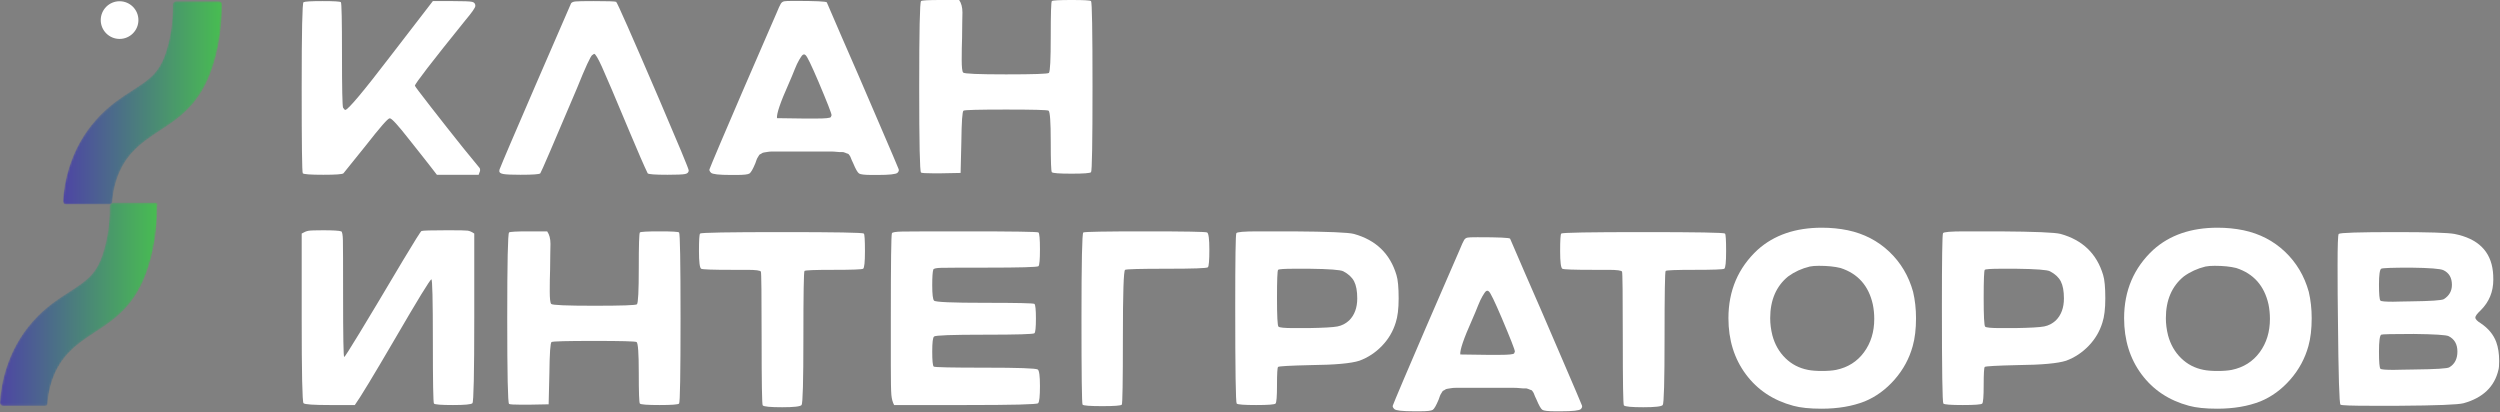 <?xml version="1.0" encoding="UTF-8"?> <svg xmlns="http://www.w3.org/2000/svg" width="1262" height="208" viewBox="0 0 1262 208" fill="none"><rect x="0" y="0" width="1262" height="208" fill="#808080" stroke="none"/> <mask id="mask0_58_1372" style="mask-type:luminance" maskUnits="userSpaceOnUse" x="31" y="0" width="82" height="104"> <path d="M110.39 0.628H88.891C88.064 0.628 87.238 1.455 87.238 2.281C87.238 6.003 87.238 15.512 83.93 25.848C80.622 36.599 75.66 39.905 67.391 45.28C61.603 49.001 54.988 53.136 48.374 60.579C35.143 75.463 32.248 92.827 31.835 101.509C31.835 102.336 32.248 103.163 33.488 103.163H55.402C56.228 103.163 56.642 102.749 56.642 101.923C57.055 96.548 58.71 85.799 66.564 77.116C71.112 72.155 75.66 69.26 80.622 65.953C90.131 59.751 101.294 52.723 107.496 33.291C111.631 20.473 112.044 8.484 112.044 2.283C112.044 1.041 111.216 0.628 110.39 0.628Z" fill="white"></path> </mask> <g mask="url(#mask0_58_1372)"> <path d="M110.39 0.628H88.891C88.064 0.628 87.238 1.455 87.238 2.281C87.238 6.003 87.238 15.512 83.93 25.848C80.622 36.599 75.66 39.905 67.391 45.28C61.603 49.001 54.988 53.136 48.374 60.579C35.143 75.463 32.248 92.827 31.835 101.509C31.835 102.336 32.248 103.163 33.488 103.163H55.402C56.228 103.163 56.642 102.749 56.642 101.923C57.055 96.548 58.71 85.799 66.564 77.116C71.112 72.155 75.66 69.26 80.622 65.953C90.131 59.751 101.294 52.723 107.496 33.291C111.631 20.473 112.044 8.484 112.044 2.283C112.044 1.041 111.216 0.628 110.39 0.628Z" fill="url(#paint0_linear_58_1372)"></path> </g> <mask id="mask1_58_1372" style="mask-type:luminance" maskUnits="userSpaceOnUse" x="0" y="102" width="80" height="103"> <path d="M78.555 102.336H57.055C56.228 102.336 55.401 103.163 55.401 103.989C55.401 107.711 55.401 117.22 52.093 127.556C48.787 138.305 43.825 141.613 35.556 146.988C29.768 150.709 23.152 154.844 16.537 162.285C3.307 177.171 0.413 194.535 0 203.217C0 204.044 0.413 204.871 1.653 204.871H22.739C23.565 204.871 23.98 204.457 23.98 203.631C24.393 198.256 26.047 187.507 33.903 178.824C38.449 173.863 42.997 170.968 47.959 167.661C57.468 161.459 68.632 154.431 74.833 134.999C78.968 122.181 79.381 110.192 79.381 103.989C79.795 102.749 79.381 102.336 78.555 102.336Z" fill="white"></path> </mask> <g mask="url(#mask1_58_1372)"> <path d="M78.555 102.336H57.055C56.228 102.336 55.401 103.163 55.401 103.989C55.401 107.711 55.401 117.22 52.093 127.556C48.787 138.305 43.825 141.613 35.556 146.988C29.768 150.709 23.152 154.844 16.537 162.285C3.307 177.171 0.413 194.535 0 203.217C0 204.044 0.413 204.871 1.653 204.871H22.739C23.565 204.871 23.98 204.457 23.98 203.631C24.393 198.256 26.047 187.507 33.903 178.824C38.449 173.863 42.997 170.968 47.959 167.661C57.468 161.459 68.632 154.431 74.833 134.999C78.968 122.181 79.381 110.192 79.381 103.989C79.795 102.749 79.381 102.336 78.555 102.336Z" fill="url(#paint1_linear_58_1372)"></path> </g> <path d="M60.363 0.628C65.615 0.628 69.872 4.886 69.872 10.138C69.872 15.39 65.615 19.647 60.363 19.647C55.111 19.647 50.853 15.39 50.853 10.138C50.853 4.886 55.111 0.628 60.363 0.628Z" fill="white"></path> <path d="M152.294 117.903C153.525 117.164 154.634 116.703 155.623 116.516C156.607 116.331 159.073 116.24 163.022 116.24C168.077 116.24 171.159 116.424 172.27 116.795C172.761 117.043 173.037 118.584 173.101 121.417C173.162 124.256 173.194 133.379 173.194 148.792C173.194 169.756 173.378 180.235 173.75 180.235C174.239 180.235 184.106 164.023 203.343 131.591C209.259 121.727 212.405 116.732 212.774 116.609C213.515 116.363 217.705 116.24 225.351 116.24H227.386C232.073 116.24 234.939 116.303 235.986 116.424C237.034 116.548 238.175 117.043 239.409 117.903V160.259C239.409 188.499 239.099 202.924 238.483 203.54C237.866 204.157 234.599 204.464 228.681 204.464C222.763 204.464 219.555 204.219 219.063 203.724C218.694 203.355 218.507 192.812 218.507 172.097C218.507 151.381 218.259 141.024 217.769 141.024C217.151 141.024 210.925 151.197 199.087 171.543C188.361 189.915 181.701 200.889 179.113 204.464H166.534C158.274 204.464 153.834 204.157 153.218 203.54C152.601 202.924 152.294 188.499 152.294 160.259V117.903Z" fill="white"></path> <path d="M256.978 117.348C257.349 116.979 260.678 116.795 266.967 116.795H276.215C277.323 118.397 277.878 120.493 277.878 123.084C277.878 123.576 277.846 125.209 277.785 127.983C277.723 130.759 277.694 133.44 277.694 136.029C277.569 139.359 277.509 142.997 277.509 146.941C277.509 150.765 277.755 152.925 278.247 153.416C278.741 154.033 285.953 154.34 299.889 154.34C313.821 154.34 321.034 154.093 321.529 153.601C322.145 152.985 322.453 146.881 322.453 135.289C322.453 123.701 322.639 117.72 323.009 117.348C323.378 116.979 326.709 116.795 332.997 116.795C339.161 116.795 342.429 116.979 342.798 117.348C343.291 117.843 343.539 132.269 343.539 160.629C343.539 188.868 343.291 203.233 342.798 203.724C342.306 204.219 339.037 204.464 332.997 204.464C326.83 204.464 323.501 204.219 323.009 203.724C322.639 203.355 322.453 198.176 322.453 188.187C322.453 178.325 322.083 173.145 321.345 172.651C320.603 172.281 313.451 172.097 299.889 172.097C286.202 172.097 279.049 172.281 278.434 172.651C277.815 172.901 277.446 178.263 277.323 188.743L276.954 204.095L267.337 204.279H262.713C259.382 204.279 257.47 204.157 256.978 203.909C256.359 203.54 256.053 189.112 256.053 160.629C256.053 132.395 256.359 117.968 256.978 117.348Z" fill="white"></path> <path d="M353.395 117.903C353.887 117.412 367.698 117.164 394.826 117.164C421.83 117.164 435.578 117.412 436.072 117.903C436.442 118.272 436.627 121.232 436.627 126.781C436.627 132.329 436.316 135.289 435.701 135.66C435.083 136.029 430.088 136.213 420.719 136.213C411.348 136.213 406.479 136.399 406.108 136.769C405.738 137.14 405.554 148.36 405.554 170.432C405.554 192.383 405.244 203.724 404.63 204.464C404.01 205.204 400.746 205.575 394.826 205.575C388.907 205.575 385.639 205.268 385.023 204.648C384.654 204.279 384.467 193.121 384.467 171.171C384.467 148.976 384.344 137.633 384.098 137.14C383.85 136.524 381.508 136.213 377.068 136.213H369.116C359.62 136.213 354.566 136.029 353.95 135.66C353.211 135.168 352.839 132.208 352.839 126.781C352.839 121.232 353.026 118.272 353.395 117.903Z" fill="white"></path> <path d="M451.354 204.464C450.615 203.108 450.153 201.412 449.967 199.377C449.783 197.344 449.691 192.383 449.691 184.489V160.445C449.691 132.701 449.874 118.459 450.246 117.72C450.49 117.227 452.249 116.951 455.517 116.885C458.782 116.825 469.358 116.795 487.237 116.795C511.529 116.795 523.859 116.979 524.229 117.348C524.721 117.843 524.969 120.679 524.969 125.857C524.969 131.036 524.721 133.873 524.229 134.364C523.734 134.859 514.918 135.105 497.781 135.105C485.078 135.105 477.526 135.137 475.122 135.199C472.717 135.261 471.391 135.539 471.146 136.029C470.775 137.14 470.591 139.793 470.591 143.981C470.591 148.547 470.898 151.136 471.515 151.751C472.131 152.491 480.639 152.86 497.039 152.86C513.438 152.86 521.823 153.047 522.194 153.416C522.686 153.911 522.934 156.375 522.934 160.815C522.934 165.253 522.686 167.721 522.194 168.213C521.701 168.705 513.317 168.952 497.039 168.952C480.639 168.952 472.131 169.261 471.515 169.877C470.898 170.372 470.591 172.901 470.591 177.46C470.591 182.024 470.835 184.551 471.33 185.044C471.699 185.413 480.33 185.599 497.225 185.599C513.993 185.599 522.87 185.908 523.859 186.524C524.598 187.019 524.969 189.792 524.969 194.847C524.969 200.025 524.661 202.924 524.045 203.54C523.55 204.157 511.282 204.464 487.237 204.464H451.354Z" fill="white"></path> <path d="M546.857 117.348C547.595 116.979 558.014 116.795 578.115 116.795C598.211 116.795 608.634 116.979 609.373 117.348C610.114 117.843 610.483 120.741 610.483 126.041C610.483 131.469 610.234 134.429 609.742 134.92C609.249 135.415 602.345 135.66 589.027 135.66C575.709 135.66 568.682 135.844 567.941 136.213C567.202 136.708 566.833 148.052 566.833 170.247C566.833 192.565 566.647 203.909 566.278 204.279C565.783 204.773 562.514 205.02 556.474 205.02C550.307 205.02 546.978 204.773 546.487 204.279C546.115 203.909 545.933 189.423 545.933 160.815C545.933 132.208 546.239 117.72 546.857 117.348Z" fill="white"></path> <path d="M685.138 150.641C685.138 146.941 684.61 144.075 683.565 142.04C682.515 140.007 680.698 138.313 678.109 136.955C676.751 136.213 671.017 135.784 660.909 135.66H653.695C648.391 135.66 645.555 135.844 645.186 136.213C644.817 136.585 644.63 141.333 644.63 150.456C644.63 159.583 644.877 164.392 645.371 164.883C645.862 165.377 648.453 165.623 653.139 165.623H660.353C667.995 165.503 672.93 165.224 675.149 164.792C677.369 164.36 679.339 163.341 681.067 161.739C683.779 159.028 685.138 155.329 685.138 150.641ZM624.102 117.72C624.346 117.104 627.986 116.795 635.013 116.795H652.585C670.463 116.919 680.759 117.348 683.471 118.089C694.569 121.172 701.719 128.076 704.927 138.804C705.669 141.148 706.038 145.092 706.038 150.641C706.038 155.82 705.543 159.889 704.558 162.849C703.199 167.287 700.887 171.203 697.622 174.592C694.353 177.987 690.562 180.484 686.247 182.084C682.053 183.443 673.915 184.181 661.833 184.303C651.105 184.551 645.555 184.859 645.186 185.228C644.817 185.477 644.63 188.559 644.63 194.476C644.63 200.151 644.382 203.233 643.891 203.724C643.397 204.219 640.129 204.464 634.089 204.464C628.046 204.464 624.778 204.219 624.285 203.724C623.793 203.233 623.546 186.893 623.546 154.709C623.546 130.789 623.73 118.459 624.102 117.72Z" fill="white"></path> <path d="M758.05 160.445C754.472 152.061 752.316 147.621 751.578 147.127C751.328 146.881 751.083 146.757 750.836 146.757C750.588 146.757 750.344 146.851 750.098 147.035C749.85 147.22 749.571 147.561 749.266 148.052C748.955 148.547 748.646 149.041 748.339 149.532C748.03 150.027 747.66 150.735 747.231 151.659C746.796 152.584 746.427 153.448 746.12 154.248C745.811 155.051 745.35 156.189 744.734 157.669C744.116 159.149 743.56 160.445 743.068 161.553C738.875 170.927 736.9 176.72 737.151 178.939L750.467 179.125H757.124C761.564 179.125 763.968 178.879 764.34 178.385C764.584 177.893 764.71 177.584 764.71 177.46C764.71 176.599 762.488 170.927 758.05 160.445ZM740.85 119.939C741.219 119.817 742.884 119.752 745.844 119.752C756.572 119.752 762.056 120.003 762.306 120.493L769.887 138.065C770.998 140.532 773.739 146.82 778.118 156.931C782.492 167.043 785.731 174.564 787.828 179.495C794.732 195.525 798.308 203.909 798.556 204.648C798.803 205.268 798.616 205.884 798.002 206.5C797.263 207.239 793.934 207.608 788.014 207.608H785.055C781.478 207.608 779.322 207.364 778.58 206.869C777.842 206.379 776.852 204.648 775.62 201.691C775.498 201.444 775.251 200.921 774.882 200.119C774.512 199.317 774.327 198.855 774.327 198.731C774.327 198.611 774.142 198.269 773.772 197.713C773.402 197.159 773.124 196.88 772.94 196.88C772.754 196.88 772.32 196.728 771.644 196.417C770.966 196.113 770.378 195.988 769.887 196.048C769.394 196.113 768.594 196.08 767.483 195.956C766.372 195.835 765.292 195.772 764.247 195.772C763.198 195.772 761.75 195.772 759.9 195.772H750.836H741.96C740.355 195.772 739.028 195.772 737.983 195.772C736.932 195.772 735.915 195.772 734.931 195.772C733.943 195.772 733.142 195.835 732.526 195.956C731.908 196.08 731.324 196.173 730.77 196.233C730.215 196.296 729.78 196.451 729.474 196.696C729.164 196.944 728.888 197.099 728.642 197.159C728.394 197.221 728.147 197.5 727.903 197.991C727.655 198.485 727.468 198.793 727.348 198.915C727.223 199.04 727.039 199.441 726.792 200.119C726.544 200.796 726.359 201.319 726.238 201.691C725.004 204.648 724.019 206.379 723.278 206.869C722.539 207.364 720.379 207.608 716.804 207.608H713.846C707.927 207.608 704.598 207.239 703.858 206.5C703.119 205.759 702.87 205.143 703.119 204.648C703.363 203.909 705.214 199.471 708.666 191.332C712.118 183.195 715.816 174.564 719.763 165.437C723.708 156.315 727.531 147.496 731.232 138.989L736.779 126.227C737.89 123.516 738.659 121.82 739.094 121.141C739.523 120.465 740.108 120.063 740.85 119.939Z" fill="white"></path> <path d="M788.111 117.903C788.605 117.412 802.414 117.164 829.541 117.164C856.545 117.164 870.293 117.412 870.785 117.903C871.157 118.272 871.342 121.232 871.342 126.781C871.342 132.329 871.035 135.289 870.413 135.66C869.799 136.029 864.801 136.213 855.434 136.213C846.063 136.213 841.194 136.399 840.826 136.769C840.454 137.14 840.269 148.36 840.269 170.432C840.269 192.383 839.962 203.724 839.345 204.464C838.726 205.204 835.461 205.575 829.541 205.575C823.622 205.575 820.355 205.268 819.738 204.648C819.37 204.279 819.185 193.121 819.185 171.171C819.185 148.976 819.059 137.633 818.813 137.14C818.567 136.524 816.225 136.213 811.786 136.213H803.834C794.338 136.213 789.282 136.029 788.666 135.66C787.927 135.168 787.557 132.208 787.557 126.781C787.557 121.232 787.742 118.272 788.111 117.903Z" fill="white"></path> <path d="M929.109 135.289C926.149 134.551 922.507 134.18 918.195 134.18C916.345 134.18 914.8 134.304 913.572 134.551C909.503 135.539 905.864 137.203 902.659 139.544C896.615 144.476 893.595 151.505 893.595 160.629C893.595 163.467 893.965 166.363 894.704 169.321C895.936 173.887 898.124 177.709 901.269 180.791C904.415 183.873 908.207 185.848 912.644 186.708C914.497 187.079 916.835 187.263 919.673 187.263C922.632 187.263 925.039 187.079 926.888 186.708C932.807 185.477 937.491 182.519 940.943 177.831C944.395 173.145 946.123 167.537 946.123 160.999C946.123 158.411 945.873 155.945 945.384 153.601C943.284 144.232 937.863 138.128 929.109 135.289ZM887.308 126.041C895.564 118.644 906.357 114.944 919.673 114.944C924.236 114.944 928.612 115.377 932.807 116.24C940.943 117.968 947.908 121.573 953.705 127.059C959.5 132.548 963.509 139.299 965.729 147.313C966.715 151.505 967.207 155.945 967.207 160.629C967.207 166.057 966.655 170.741 965.544 174.685C963.816 180.975 960.763 186.616 956.387 191.609C952.009 196.604 946.983 200.273 941.315 202.616C935.024 205.083 927.748 206.313 919.487 206.313C913.572 206.313 908.824 205.823 905.247 204.835C895.136 202.123 887.151 196.82 881.296 188.928C875.437 181.039 872.511 171.605 872.511 160.629C872.511 146.697 877.44 135.168 887.308 126.041Z" fill="white"></path> <path d="M1041.87 150.641C1041.87 146.941 1041.34 144.075 1040.29 142.04C1039.25 140.007 1037.43 138.313 1034.84 136.955C1033.48 136.213 1027.75 135.784 1017.64 135.66H1010.42C1005.12 135.66 1002.29 135.844 1001.91 136.213C1001.55 136.585 1001.36 141.333 1001.36 150.456C1001.36 159.583 1001.61 164.392 1002.1 164.883C1002.59 165.377 1005.18 165.623 1009.87 165.623H1017.08C1024.73 165.503 1029.66 165.224 1031.88 164.792C1034.1 164.36 1036.07 163.341 1037.8 161.739C1040.51 159.028 1041.87 155.329 1041.87 150.641ZM980.829 117.72C981.076 117.104 984.715 116.795 991.744 116.795H1009.31C1027.19 116.919 1037.49 117.348 1040.2 118.089C1051.3 121.172 1058.45 128.076 1061.66 138.804C1062.4 141.148 1062.76 145.092 1062.76 150.641C1062.76 155.82 1062.27 159.889 1061.29 162.849C1059.93 167.287 1057.62 171.203 1054.35 174.592C1051.08 177.987 1047.29 180.484 1042.98 182.084C1038.78 183.443 1030.65 184.181 1018.56 184.303C1007.83 184.551 1002.29 184.859 1001.91 185.228C1001.55 185.477 1001.36 188.559 1001.36 194.476C1001.36 200.151 1001.11 203.233 1000.62 203.724C1000.13 204.219 996.859 204.464 990.819 204.464C984.775 204.464 981.504 204.219 981.016 203.724C980.519 203.233 980.273 186.893 980.273 154.709C980.273 130.789 980.459 118.459 980.829 117.72Z" fill="white"></path> <path d="M1128.85 135.289C1125.89 134.551 1122.25 134.18 1117.94 134.18C1116.09 134.18 1114.54 134.304 1113.31 134.551C1109.25 135.539 1105.61 137.203 1102.39 139.544C1096.35 144.476 1093.33 151.505 1093.33 160.629C1093.33 163.467 1093.7 166.363 1094.44 169.321C1095.67 173.887 1097.86 177.709 1101.01 180.791C1104.15 183.873 1107.94 185.848 1112.38 186.708C1114.23 187.079 1116.57 187.263 1119.41 187.263C1122.37 187.263 1124.78 187.079 1126.62 186.708C1132.54 185.477 1137.23 182.519 1140.69 177.831C1144.14 173.145 1145.86 167.537 1145.86 160.999C1145.86 158.411 1145.61 155.945 1145.13 153.601C1143.02 144.232 1137.61 138.128 1128.85 135.289ZM1087.05 126.041C1095.3 118.644 1106.1 114.944 1119.41 114.944C1123.98 114.944 1128.35 115.377 1132.54 116.24C1140.69 117.968 1147.65 121.573 1153.45 127.059C1159.23 132.548 1163.25 139.299 1165.47 147.313C1166.45 151.505 1166.94 155.945 1166.94 160.629C1166.94 166.057 1166.39 170.741 1165.29 174.685C1163.55 180.975 1160.5 186.616 1156.13 191.609C1151.75 196.604 1146.73 200.273 1141.05 202.616C1134.77 205.083 1127.49 206.313 1119.22 206.313C1113.31 206.313 1108.57 205.823 1104.98 204.835C1094.87 202.123 1086.89 196.82 1081.03 188.928C1075.18 181.039 1072.25 171.605 1072.25 160.629C1072.25 146.697 1077.18 135.168 1087.05 126.041Z" fill="white"></path> <path d="M1236.06 169.691C1234.82 169.078 1228.97 168.706 1218.49 168.583C1207.87 168.583 1202.39 168.706 1202.02 168.952C1201.29 169.447 1200.91 172.282 1200.91 177.46C1200.91 182.763 1201.15 185.662 1201.65 186.155C1202.02 186.524 1204.25 186.708 1208.31 186.708C1209.05 186.708 1210.53 186.679 1212.75 186.616C1214.97 186.556 1216.89 186.524 1218.49 186.524C1229.58 186.403 1235.55 186.031 1236.42 185.414C1239.14 183.812 1240.5 181.16 1240.5 177.46C1240.5 173.762 1239.02 171.171 1236.06 169.691ZM1233.46 136.399C1231.99 135.66 1226.5 135.228 1217.01 135.106C1207.51 135.106 1202.51 135.29 1202.02 135.66C1201.29 136.154 1200.91 138.804 1200.91 143.612C1200.91 148.547 1201.15 151.26 1201.65 151.751C1202.02 152.122 1204.11 152.306 1207.94 152.306C1208.69 152.306 1210.03 152.278 1212.01 152.215C1213.98 152.152 1215.71 152.122 1217.19 152.122C1227.05 152 1232.54 151.63 1233.65 151.011C1236.37 149.286 1237.73 146.882 1237.73 143.799C1237.73 140.223 1236.3 137.758 1233.46 136.399ZM1180.57 118.09C1181.18 117.474 1190.79 117.164 1209.42 117.164C1225.82 117.164 1235.69 117.474 1239.02 118.09C1250.85 120.434 1257.33 126.782 1258.43 137.14C1258.55 138.128 1258.62 139.484 1258.62 141.208C1258.62 147.252 1256.53 152.37 1252.33 156.562C1250.49 158.29 1249.55 159.519 1249.55 160.259C1249.55 161.123 1250.49 162.108 1252.33 163.219C1256.15 165.807 1258.74 168.952 1260.1 172.651C1261.09 175.366 1261.58 178.57 1261.58 182.271C1261.58 184.368 1261.46 185.848 1261.21 186.708C1259.23 195.216 1253.38 200.83 1243.63 203.54C1240.93 204.279 1230.01 204.714 1210.9 204.835H1196.66C1187.05 204.835 1181.98 204.648 1181.49 204.279C1180.87 203.91 1180.45 189.607 1180.19 161.37C1180.07 153.355 1180.01 144.232 1180.01 133.995C1180.01 123.887 1180.19 118.584 1180.57 118.09Z" fill="white"></path> <path d="M153.214 1.108C153.953 0.739 157.159 0.554 162.831 0.554C168.626 0.554 171.71 0.739 172.079 1.108C172.449 1.478 172.635 10.296 172.635 27.559C172.635 44.699 172.821 53.638 173.19 54.376C173.681 55.118 174.05 55.487 174.298 55.487C175.655 55.487 183.363 46.303 197.419 27.928L218.503 0.554H228.677C233.978 0.554 237.186 0.679 238.295 0.926C239.405 1.174 239.959 1.85 239.959 2.958C239.959 3.822 238.295 6.227 234.965 10.174C217.95 31.258 209.442 42.294 209.442 43.279C209.442 43.527 212.153 47.135 217.579 54.1C223.003 61.067 228.429 67.943 233.857 74.724L242.181 84.896C242.301 85.266 242.363 85.607 242.363 85.912C242.363 86.223 242.241 86.652 241.994 87.208C241.746 87.763 241.625 88.104 241.625 88.226H220.539L217.395 84.155C216.901 83.54 215.329 81.538 212.678 78.143C210.025 74.754 207.899 72.074 206.298 70.099C200.995 63.32 197.85 59.866 196.865 59.74H196.679C195.814 59.74 191.87 64.244 184.842 73.244C177.443 82.492 173.621 87.24 173.374 87.484C172.881 87.979 169.49 88.226 163.201 88.226C156.79 88.226 153.335 87.979 152.845 87.484C152.474 87.115 152.29 72.688 152.29 44.204C152.29 15.846 152.597 1.478 153.214 1.108Z" fill="white"></path> <path d="M288.287 1.664C288.656 1.174 289.365 0.864 290.415 0.739C291.461 0.618 294.575 0.554 299.754 0.554C306.783 0.554 310.542 0.679 311.036 0.926C311.527 1.174 318.742 17.51 332.678 49.939C342.665 73.244 347.659 85.266 347.659 86.004C347.659 86.994 347.039 87.61 345.809 87.854C344.575 88.104 341.615 88.226 336.931 88.226C330.643 88.226 327.314 87.979 326.943 87.484C325.214 83.91 322.255 77.128 318.066 67.139C310.542 49.138 305.794 37.98 303.823 33.662C301.848 29.347 300.555 27.187 299.939 27.187C299.814 27.187 299.663 27.28 299.476 27.466C299.291 27.652 299.135 27.743 299.015 27.743C298.151 28.238 295.561 33.847 291.246 44.575C279.285 72.812 273.119 87.115 272.75 87.484C272.381 87.979 269.052 88.226 262.763 88.226C258.446 88.226 255.579 88.104 254.162 87.854C252.742 87.61 252.035 87.115 252.035 86.374C252.035 85.883 252.219 85.266 252.591 84.524C253.204 82.8 259.216 68.744 270.623 42.355C282.027 15.97 287.918 2.404 288.287 1.664Z" fill="white"></path> <path d="M413.119 41.155C409.542 32.771 407.385 28.331 406.647 27.836C406.397 27.589 406.152 27.467 405.905 27.467C405.657 27.467 405.413 27.56 405.167 27.744C404.919 27.929 404.64 28.271 404.335 28.761C404.024 29.256 403.715 29.751 403.408 30.24C403.099 30.735 402.729 31.444 402.3 32.368C401.865 33.293 401.496 34.157 401.189 34.956C400.88 35.76 400.419 36.899 399.803 38.379C399.185 39.859 398.629 41.155 398.137 42.263C393.944 51.636 391.969 57.429 392.22 59.648L405.536 59.833H412.194C416.634 59.833 419.037 59.588 419.409 59.095C419.653 58.603 419.779 58.293 419.779 58.168C419.779 57.308 417.558 51.636 413.119 41.155ZM395.919 0.647C396.288 0.527 397.953 0.461 400.913 0.461C411.64 0.461 417.125 0.712 417.375 1.203L424.956 18.773C426.067 21.241 428.808 27.529 433.187 37.64C437.561 47.752 440.8 55.273 442.897 60.204C449.801 76.235 453.377 84.619 453.625 85.357C453.872 85.977 453.685 86.593 453.071 87.208C452.331 87.948 449.003 88.317 443.083 88.317H440.124C436.547 88.317 434.391 88.072 433.649 87.579C432.911 87.088 431.921 85.357 430.689 82.4C430.567 82.153 430.32 81.631 429.951 80.827C429.581 80.025 429.396 79.564 429.396 79.44C429.396 79.319 429.211 78.979 428.841 78.423C428.471 77.868 428.192 77.589 428.009 77.589C427.823 77.589 427.389 77.437 426.713 77.127C426.035 76.821 425.447 76.697 424.956 76.757C424.461 76.821 423.663 76.789 422.552 76.664C421.442 76.544 420.361 76.481 419.316 76.481C418.267 76.481 416.819 76.481 414.969 76.481H405.905H397.03C395.424 76.481 394.098 76.481 393.052 76.481C392.002 76.481 390.984 76.481 389.999 76.481C389.012 76.481 388.211 76.544 387.595 76.664C386.977 76.789 386.393 76.883 385.839 76.943C385.284 77.005 384.849 77.159 384.543 77.405C384.233 77.653 383.957 77.807 383.711 77.868C383.463 77.931 383.216 78.209 382.972 78.7C382.724 79.195 382.537 79.503 382.417 79.624C382.292 79.749 382.108 80.151 381.861 80.827C381.613 81.505 381.428 82.028 381.307 82.4C380.073 85.357 379.088 87.088 378.347 87.579C377.608 88.072 375.448 88.317 371.872 88.317H368.915C362.996 88.317 359.667 87.948 358.927 87.208C358.187 86.468 357.939 85.852 358.187 85.357C358.432 84.619 360.283 80.179 363.735 72.041C367.187 63.904 370.886 55.273 374.832 46.147C378.778 37.024 382.6 28.205 386.301 19.699L391.848 6.936C392.959 4.224 393.728 2.529 394.163 1.851C394.592 1.175 395.178 0.772 395.919 0.647Z" fill="white"></path> <path d="M464.939 0.553C465.31 0.184 468.639 0 474.927 0H484.175C485.284 1.603 485.839 3.699 485.839 6.289C485.839 6.781 485.807 8.415 485.746 11.188C485.683 13.964 485.655 16.645 485.655 19.235C485.53 22.564 485.47 26.203 485.47 30.147C485.47 33.971 485.716 36.131 486.208 36.621C486.7 37.239 493.914 37.545 507.85 37.545C521.782 37.545 528.995 37.299 529.49 36.807C530.104 36.191 530.414 30.087 530.414 18.495C530.414 6.907 530.599 0.925 530.968 0.553C531.338 0.184 534.67 0 540.958 0C547.122 0 550.39 0.184 550.759 0.553C551.251 1.048 551.5 15.475 551.5 43.835C551.5 72.073 551.251 86.439 550.759 86.929C550.266 87.424 546.998 87.669 540.958 87.669C534.79 87.669 531.462 87.424 530.968 86.929C530.599 86.56 530.414 81.381 530.414 71.392C530.414 61.531 530.044 56.351 529.306 55.856C528.564 55.487 521.412 55.303 507.85 55.303C494.162 55.303 487.01 55.487 486.394 55.856C485.776 56.107 485.407 61.468 485.284 71.948L484.914 87.3L475.296 87.484H470.674C467.343 87.484 465.431 87.363 464.939 87.115C464.32 86.745 464.014 72.317 464.014 43.835C464.014 15.6 464.32 1.173 464.939 0.553Z" fill="white"></path> <defs> <linearGradient id="paint0_linear_58_1372" x1="31.835" y1="51.896" x2="111.925" y2="51.896" gradientUnits="userSpaceOnUse"> <stop stop-color="#4D45A4"></stop> <stop offset="1" stop-color="#48BD51"></stop> </linearGradient> <linearGradient id="paint1_linear_58_1372" x1="-0.207" y1="153.604" x2="79.844" y2="153.604" gradientUnits="userSpaceOnUse"> <stop stop-color="#4D45A4"></stop> <stop offset="1" stop-color="#48BD51"></stop> </linearGradient> </defs> </svg> 